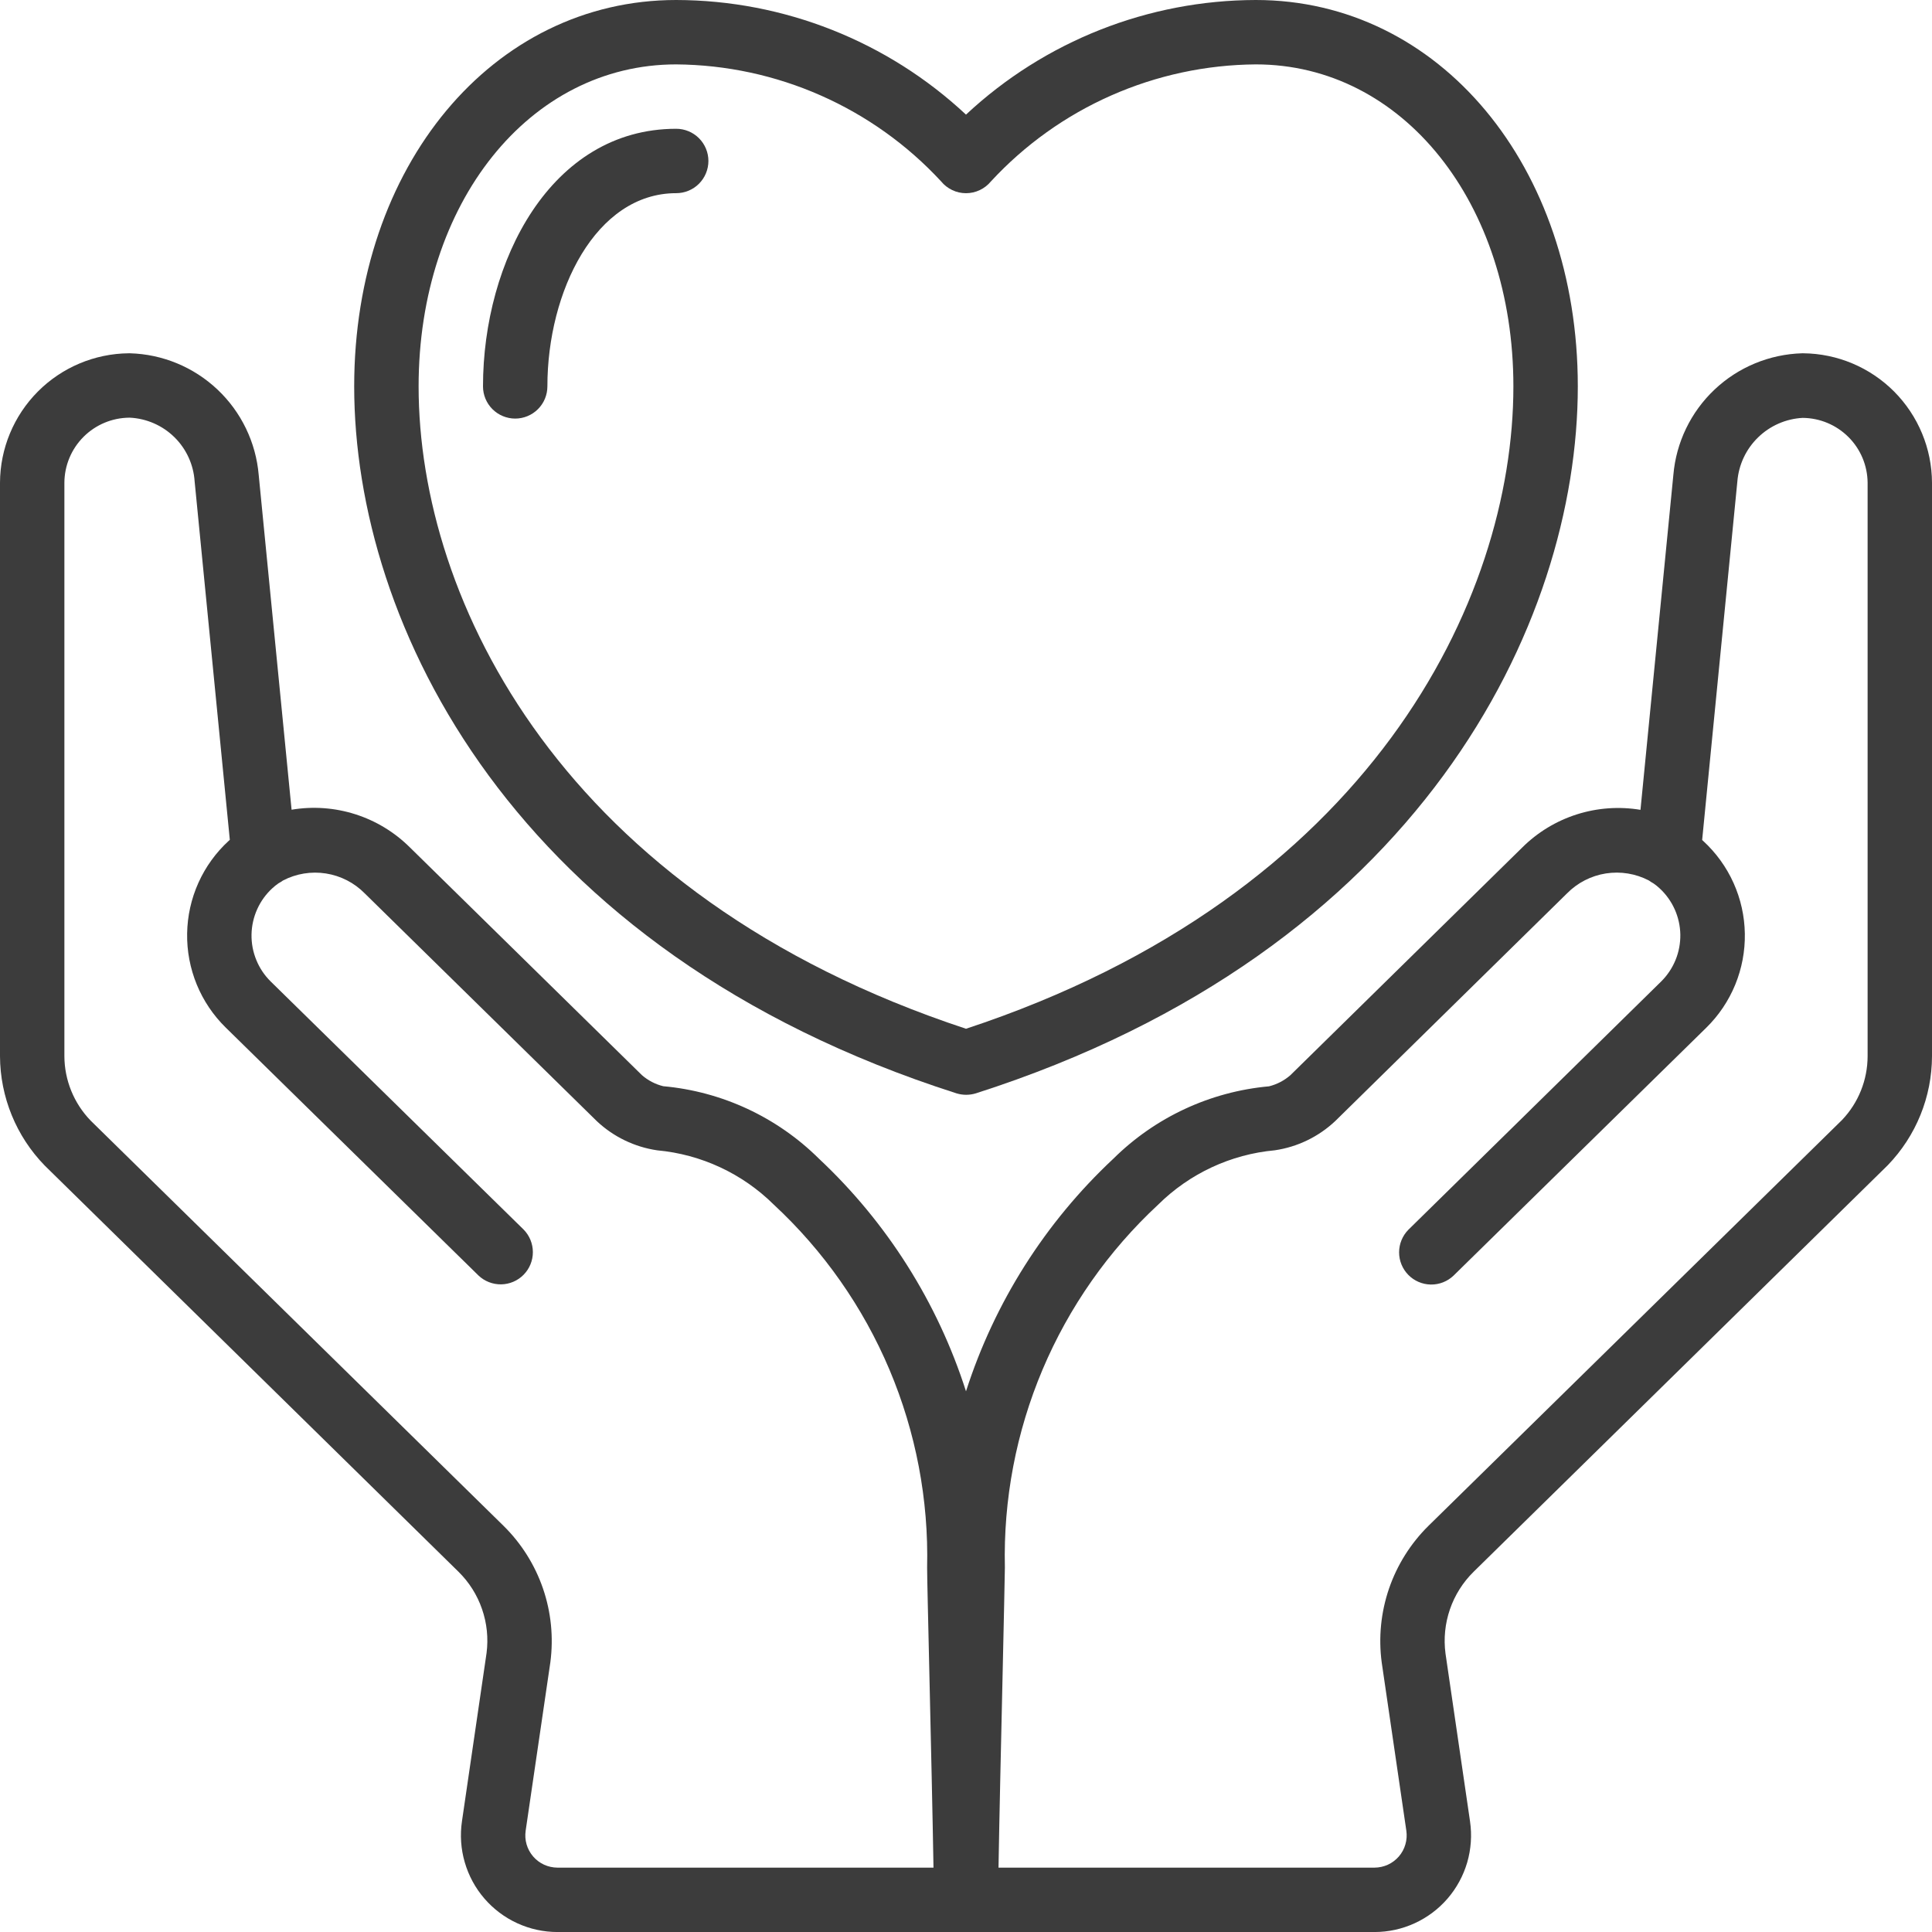 <svg width="64" height="64" viewBox="0 0 64 64" fill="none" xmlns="http://www.w3.org/2000/svg">
<path d="M59.733 11.703H59.699C58.617 11.734 57.584 12.161 56.797 12.905C56.01 13.648 55.524 14.655 55.432 15.734L54.343 26.827C53.638 26.709 52.915 26.761 52.233 26.978C51.552 27.195 50.932 27.571 50.425 28.076L42.745 35.618C42.542 35.795 42.3 35.921 42.038 35.986C40.092 36.161 38.268 37.01 36.88 38.385C34.623 40.495 32.944 43.147 32 46.089C31.059 43.147 29.382 40.494 27.128 38.382C25.74 37.006 23.916 36.157 21.969 35.982C21.708 35.917 21.466 35.791 21.264 35.615L13.578 28.071C13.071 27.567 12.451 27.19 11.769 26.973C11.088 26.756 10.364 26.704 9.659 26.823L8.57 15.734C8.478 14.655 7.992 13.648 7.205 12.905C6.418 12.161 5.385 11.733 4.303 11.703H4.267C3.135 11.713 2.052 12.169 1.254 12.971C0.455 13.774 0.005 14.858 0 15.99L0 34.987C0.006 36.343 0.538 37.644 1.485 38.614L15.187 52.065C15.54 52.412 15.807 52.835 15.968 53.303C16.13 53.77 16.181 54.268 16.118 54.758L15.303 60.332C15.236 60.786 15.267 61.251 15.396 61.692C15.524 62.134 15.745 62.543 16.046 62.891C16.346 63.239 16.718 63.519 17.136 63.71C17.554 63.902 18.008 64.001 18.468 64.001H45.532C45.991 64.001 46.445 63.902 46.863 63.71C47.28 63.519 47.652 63.24 47.952 62.893C48.252 62.545 48.474 62.137 48.603 61.696C48.731 61.255 48.763 60.791 48.697 60.337L47.884 54.775C47.819 54.283 47.869 53.783 48.03 53.313C48.191 52.843 48.459 52.418 48.813 52.069L62.538 38.596C63.473 37.627 63.997 36.334 64 34.987V15.99C63.995 14.858 63.544 13.774 62.746 12.971C61.947 12.169 60.865 11.713 59.733 11.703ZM18.468 61.868C18.315 61.867 18.164 61.834 18.024 61.771C17.885 61.707 17.761 61.614 17.661 61.498C17.561 61.382 17.487 61.246 17.444 61.099C17.401 60.951 17.391 60.797 17.413 60.645L18.232 55.059C18.339 54.238 18.256 53.404 17.987 52.621C17.718 51.838 17.271 51.128 16.682 50.547L3.002 37.121C2.448 36.548 2.136 35.784 2.133 34.987V15.99C2.136 15.42 2.364 14.874 2.767 14.471C3.17 14.068 3.715 13.84 4.285 13.836H4.3C4.854 13.863 5.379 14.092 5.775 14.48C6.171 14.868 6.41 15.389 6.447 15.942L7.613 27.82C7.6 27.83 7.588 27.842 7.578 27.852C7.151 28.243 6.809 28.717 6.572 29.245C6.335 29.773 6.208 30.344 6.199 30.923C6.189 31.502 6.298 32.076 6.517 32.612C6.737 33.148 7.063 33.633 7.476 34.038L15.85 42.252C16.052 42.445 16.323 42.55 16.604 42.546C16.884 42.541 17.151 42.426 17.347 42.226C17.543 42.026 17.653 41.757 17.652 41.476C17.651 41.196 17.54 40.927 17.343 40.728L8.97 32.516C8.763 32.313 8.6 32.07 8.491 31.802C8.381 31.535 8.327 31.247 8.332 30.958C8.337 30.669 8.401 30.383 8.52 30.119C8.638 29.855 8.81 29.618 9.023 29.423C9.086 29.364 9.154 29.31 9.225 29.261C9.276 29.234 9.325 29.203 9.372 29.169C9.81 28.94 10.31 28.858 10.798 28.935C11.287 29.012 11.737 29.243 12.084 29.596L19.771 37.14C20.323 37.659 21.021 37.996 21.771 38.106C23.228 38.239 24.593 38.875 25.633 39.905C27.282 41.435 28.588 43.298 29.464 45.37C30.339 47.443 30.765 49.677 30.712 51.926C30.712 52.255 30.747 53.66 30.785 55.368C30.835 57.547 30.898 60.331 30.923 61.869L18.468 61.868ZM61.867 34.987C61.866 35.774 61.563 36.531 61.02 37.101L47.318 50.547C46.728 51.13 46.281 51.842 46.012 52.627C45.744 53.412 45.661 54.248 45.771 55.071L46.587 60.646C46.609 60.798 46.598 60.952 46.555 61.099C46.513 61.246 46.439 61.382 46.339 61.498C46.238 61.614 46.115 61.707 45.975 61.771C45.836 61.834 45.685 61.867 45.532 61.868H33.077C33.102 60.329 33.165 57.545 33.215 55.367C33.253 53.661 33.284 52.254 33.288 51.925C33.235 49.676 33.661 47.441 34.536 45.369C35.412 43.297 36.718 41.434 38.367 39.904C39.407 38.874 40.772 38.238 42.229 38.105C42.98 37.995 43.678 37.657 44.23 37.138L51.91 29.594C52.257 29.242 52.708 29.011 53.196 28.934C53.685 28.858 54.185 28.939 54.623 29.168C54.67 29.203 54.719 29.235 54.771 29.262C54.842 29.311 54.909 29.364 54.972 29.423C55.185 29.618 55.356 29.855 55.475 30.119C55.594 30.383 55.658 30.669 55.663 30.958C55.667 31.247 55.614 31.535 55.504 31.802C55.394 32.07 55.231 32.313 55.025 32.516L46.656 40.735C46.459 40.934 46.348 41.202 46.347 41.483C46.346 41.763 46.456 42.032 46.652 42.232C46.848 42.432 47.115 42.547 47.395 42.552C47.676 42.557 47.946 42.451 48.149 42.258L56.523 34.044C56.936 33.639 57.262 33.154 57.482 32.618C57.701 32.083 57.81 31.508 57.8 30.929C57.791 30.351 57.664 29.78 57.427 29.252C57.19 28.724 56.847 28.25 56.421 27.858C56.41 27.847 56.399 27.836 56.386 27.827L57.552 15.95C57.596 15.396 57.84 14.877 58.238 14.49C58.636 14.102 59.161 13.872 59.715 13.843C60.284 13.847 60.828 14.074 61.231 14.476C61.634 14.877 61.862 15.421 61.867 15.99V34.987Z" fill="#3C3C3C"/>
<path d="M31.68 36.217C31.892 36.283 32.119 36.283 32.331 36.217C47.04 31.505 52.267 20.658 52.267 12.8C52.267 5.503 47.68 0 41.6 0C38.035 0.007 34.605 1.363 32 3.797C29.395 1.363 25.965 0.007 22.4 0C16.32 0 11.733 5.503 11.733 12.8C11.733 20.658 16.96 31.505 31.68 36.217ZM22.4 2.133C24.049 2.146 25.679 2.495 27.188 3.162C28.697 3.828 30.053 4.796 31.173 6.006C31.273 6.129 31.399 6.228 31.542 6.296C31.685 6.365 31.842 6.4 32 6.4C32.158 6.4 32.314 6.365 32.457 6.297C32.6 6.229 32.726 6.131 32.826 6.009C33.946 4.797 35.302 3.828 36.811 3.162C38.321 2.495 39.95 2.145 41.6 2.133C46.465 2.133 50.133 6.72 50.133 12.8C50.133 19.883 45.376 29.666 32 34.079C18.624 29.666 13.867 19.883 13.867 12.8C13.867 6.72 17.535 2.133 22.4 2.133Z" fill="#3C3C3C"/>
<path d="M23.467 5.332C23.467 5.049 23.354 4.778 23.154 4.578C22.954 4.378 22.683 4.266 22.4 4.266C18.24 4.266 16 8.662 16 12.799C16 13.082 16.112 13.353 16.312 13.553C16.512 13.753 16.784 13.866 17.067 13.866C17.35 13.866 17.621 13.753 17.821 13.553C18.021 13.353 18.133 13.082 18.133 12.799C18.133 9.653 19.733 6.399 22.4 6.399C22.683 6.399 22.954 6.287 23.154 6.087C23.354 5.887 23.467 5.615 23.467 5.332Z" fill="#3C3C3C"/>
</svg>
